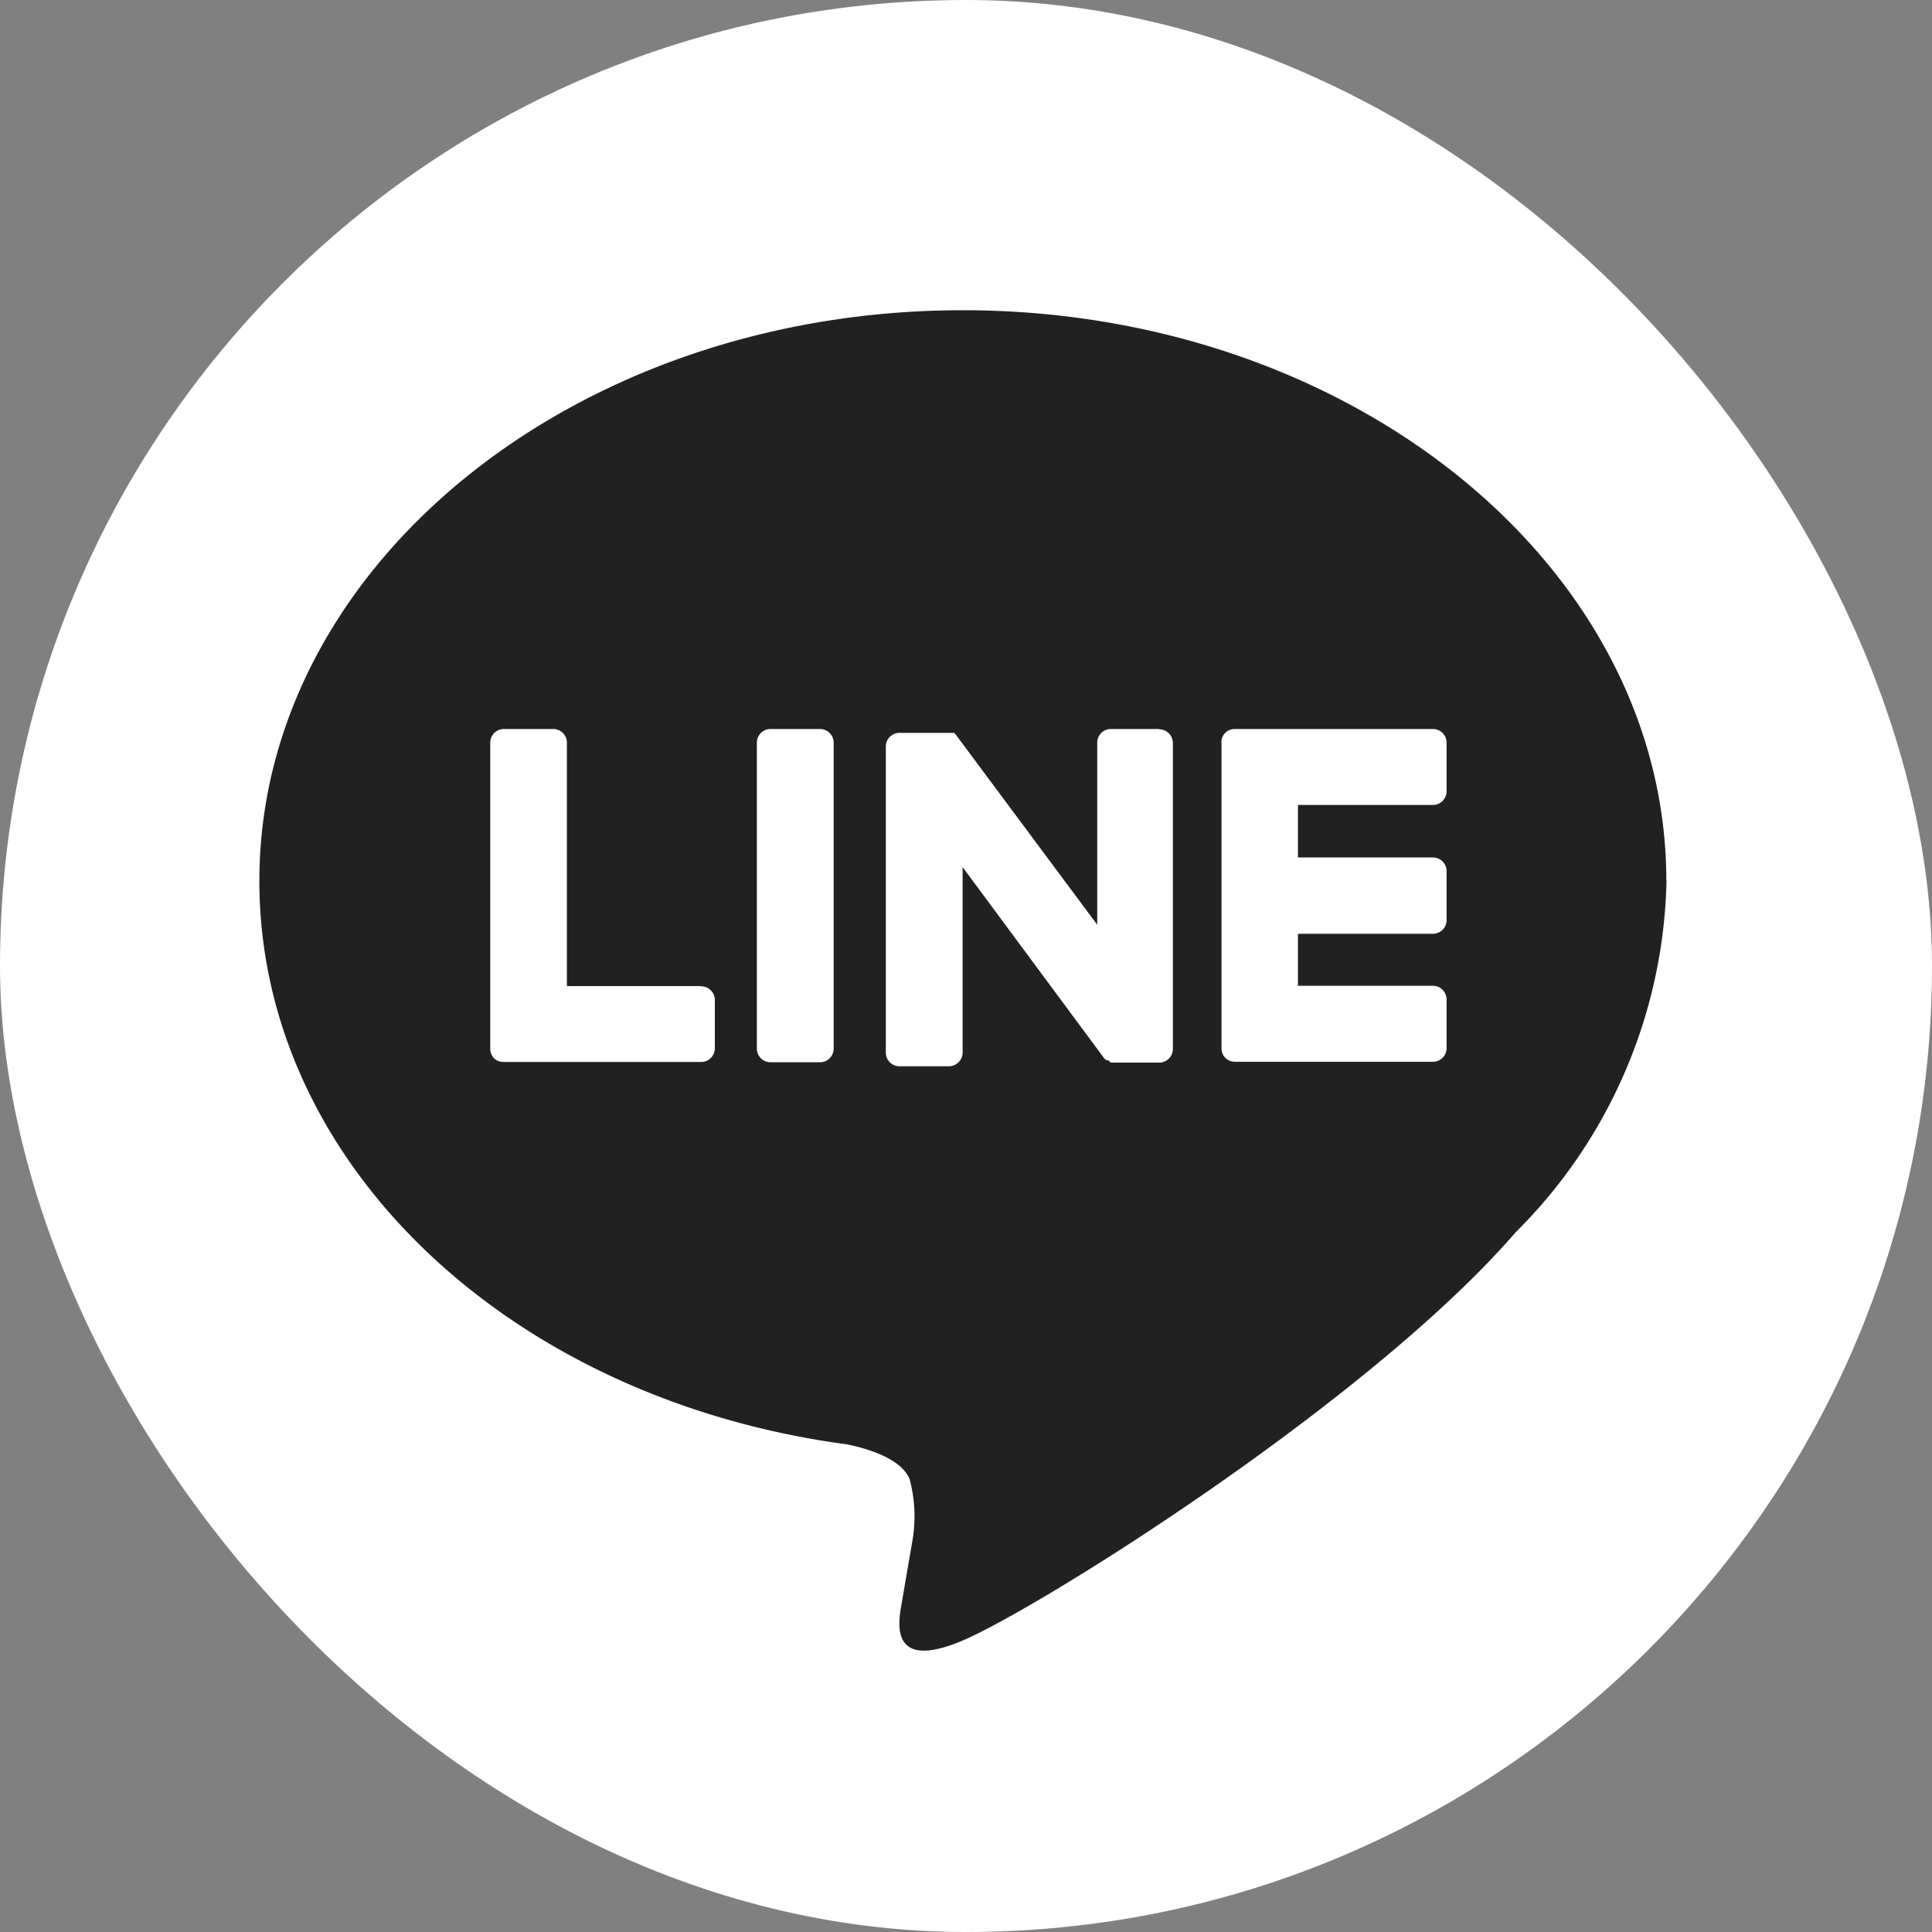 <svg id="icon_line_footer" xmlns="http://www.w3.org/2000/svg" width="40" height="40" viewBox="0 0 40 40">
  <rect x="0" y="0" width="40" height="40" fill="#808080" stroke="none"/>
  <rect id="Rectangle" width="40" height="40" rx="20" fill="#fff"/>
  <g id="TYPE_A" transform="translate(5.333 6.333)">
    <path id="Path" d="M29.13,11.817C29.13,5.3,22.6,0,14.563,0S0,5.3,0,11.817C0,17.66,5.183,22.553,12.18,23.483c.477.1,1.12.313,1.283.72a2.977,2.977,0,0,1,.047,1.333L13.3,26.76c-.063.367-.293,1.44,1.26.783s8.407-4.937,11.45-8.453h0a10.56,10.56,0,0,0,3.123-7.273" transform="translate(0.037 0.09)" fill="#212121"/>
    <path id="Path-2" data-name="Path" d="M1.307,0H.283A.283.283,0,0,0,0,.283V6.617A.283.283,0,0,0,.283,6.9H1.307a.283.283,0,0,0,.283-.283V.283A.283.283,0,0,0,1.307,0" transform="translate(10.337 8.76)" fill="#fff"/>
    <path id="Path-3" data-name="Path" d="M5.66,0h-1a.283.283,0,0,0-.283.283v3.77L1.453.123,1.433.1h0L1.417.08H.283A.283.283,0,0,0,0,.363V6.7a.283.283,0,0,0,.283.283H1.3A.287.287,0,0,0,1.59,6.7V2.86L4.5,6.79a.21.21,0,0,0,.073.07H4.61a.26.26,0,0,0,.05.047h1a.283.283,0,0,0,.283-.283V.29A.283.283,0,0,0,5.66.007" transform="translate(13.007 8.76)" fill="#fff"/>
    <path id="Path-4" data-name="Path" d="M4.363,5.323H1.587V.283A.283.283,0,0,0,1.3,0H.283A.283.283,0,0,0,0,.283V6.617H0a.29.29,0,0,0,.077.2h0a.29.29,0,0,0,.2.077h4.09a.283.283,0,0,0,.283-.283v-1a.283.283,0,0,0-.283-.283" transform="translate(4.817 8.76)" fill="#fff"/>
    <path id="Path-5" data-name="Path" d="M4.377,1.573A.283.283,0,0,0,4.66,1.29V.283A.283.283,0,0,0,4.377,0H.277a.283.283,0,0,0-.2.08h0a.277.277,0,0,0-.08.2H0V6.61H0a.277.277,0,0,0,.08.2h0a.283.283,0,0,0,.2.08h4.1A.283.283,0,0,0,4.66,6.6v-1a.283.283,0,0,0-.283-.283H1.583V4.24H4.377a.283.283,0,0,0,.283-.283V2.943a.283.283,0,0,0-.283-.283H1.583V1.573Z" transform="translate(19.957 8.76)" fill="#fff"/>
  </g>
</svg>
